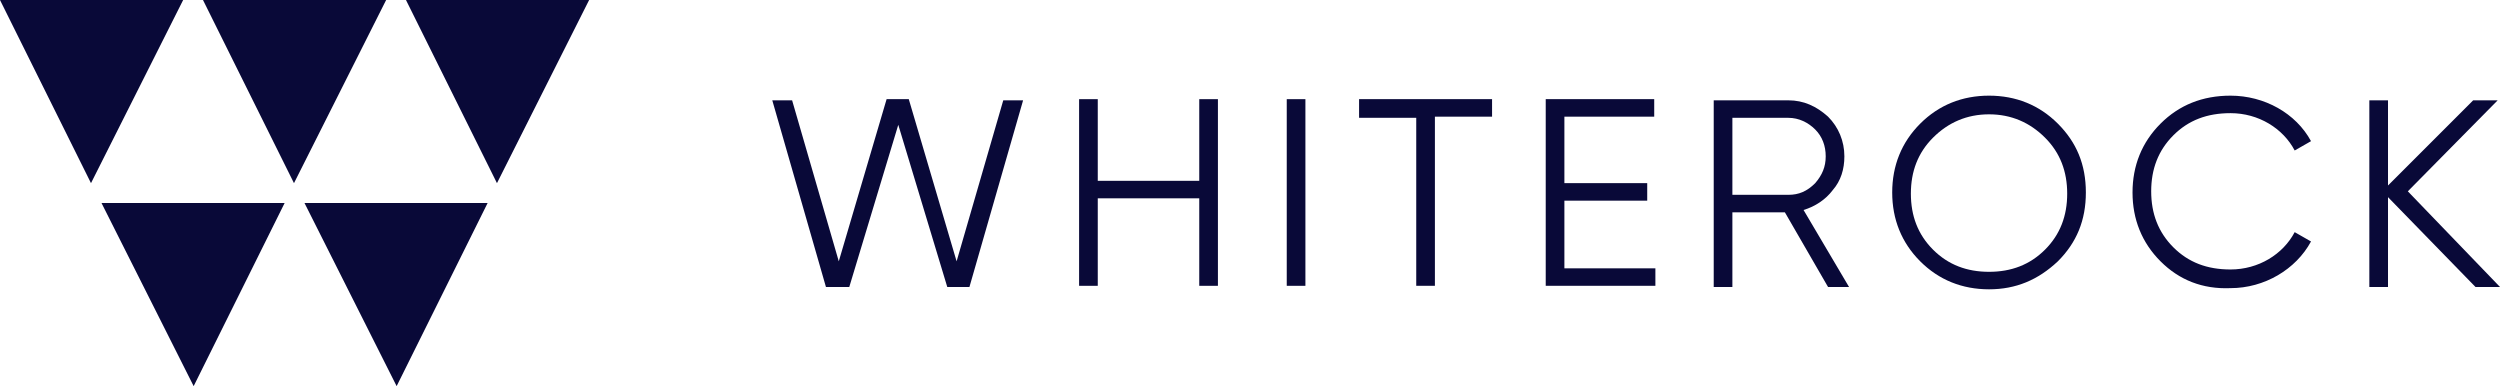 <?xml version="1.0" encoding="UTF-8"?> <!-- Generator: Adobe Illustrator 18.0.0, SVG Export Plug-In . SVG Version: 6.00 Build 0) --> <svg xmlns="http://www.w3.org/2000/svg" xmlns:xlink="http://www.w3.org/1999/xlink" id="Слой_1" x="0px" y="0px" viewBox="0 0 214.3 33.1" xml:space="preserve"> <g> <g> <path fill="#090938" d="M70.8,24.6l-4.6-16h1.7l4,13.8L76,8.5h1.9L82,22.4l4-13.8h1.7l-4.6,16h-1.9l-4.2-13.9l-4.2,13.9H70.8z"></path> <path fill="#090938" d="M102.8,8.5h1.6v16h-1.6v-7.5h-8.7v7.5h-1.6v-16h1.6v7h8.7V8.5z"></path> <path fill="#090938" d="M110.3,8.5h1.6v16h-1.6V8.5z"></path> <path fill="#090938" d="M127.9,8.5v1.5H123v14.5h-1.6V10.1h-4.9V8.5H127.9z"></path> <path fill="#090938" d="M134.1,23h7.8v1.5h-9.4v-16h9.3v1.5h-7.7v5.7h7.1v1.5h-7.1V23z"></path> <path fill="#090938" d="M156.7,24.6l-3.7-6.4h-4.5v6.4h-1.6v-16h6.4c1.3,0,2.4,0.5,3.4,1.4c0.9,0.9,1.4,2.1,1.4,3.4 c0,1.1-0.3,2.1-1,2.9c-0.6,0.8-1.5,1.4-2.5,1.7l3.9,6.6H156.7z M148.5,10.1v6.6h4.8c0.9,0,1.6-0.3,2.3-1c0.6-0.7,0.9-1.4,0.9-2.3 c0-0.9-0.3-1.7-0.9-2.3c-0.6-0.6-1.4-1-2.3-1H148.5z"></path> <path fill="#090938" d="M170.5,24.8c-2.3,0-4.3-0.8-5.9-2.4c-1.6-1.6-2.4-3.6-2.4-5.9s0.8-4.3,2.4-5.9c1.6-1.6,3.6-2.4,5.9-2.4 c2.3,0,4.3,0.8,5.9,2.4c1.6,1.6,2.4,3.5,2.4,5.9s-0.8,4.3-2.4,5.9C174.7,24,172.8,24.8,170.5,24.8z M170.5,23.3 c1.9,0,3.5-0.6,4.8-1.9s1.9-2.9,1.9-4.8s-0.6-3.5-1.9-4.8c-1.3-1.3-2.9-2-4.8-2c-1.9,0-3.5,0.7-4.8,2c-1.3,1.3-1.9,2.9-1.9,4.8 s0.6,3.5,1.9,4.8S168.6,23.3,170.5,23.3z"></path> <path fill="#090938" d="M185.2,22.4c-1.6-1.6-2.4-3.6-2.4-5.9s0.8-4.3,2.4-5.9c1.6-1.6,3.6-2.4,6-2.4c2.9,0,5.6,1.5,6.9,3.9 l-1.4,0.8c-1-1.9-3.1-3.2-5.5-3.2c-2,0-3.6,0.6-4.9,1.9c-1.3,1.3-1.9,2.9-1.9,4.8c0,1.9,0.6,3.5,1.9,4.8c1.3,1.3,2.9,1.9,4.9,1.9 c2.4,0,4.5-1.3,5.5-3.2l1.4,0.8c-1.3,2.4-4,4-6.9,4C188.8,24.8,186.8,24,185.2,22.4z"></path> <path fill="#090938" d="M214.3,24.6h-2.1l-7.5-7.7v7.7h-1.6v-16h1.6v7.3l7.3-7.3h2.1l-7.7,7.8L214.3,24.6z"></path> </g> <path fill="#090938" d="M16.6,33.1L8.7,17.4h15.7L16.6,33.1z M33.1,0H17.4l7.8,15.7L33.1,0z M15.7,0H0l7.8,15.7L15.7,0z M41.8,17.4 H26.1L34,33.1L41.8,17.4z M50.5,0H34.8l7.8,15.7L50.5,0z"></path> </g> </svg> 